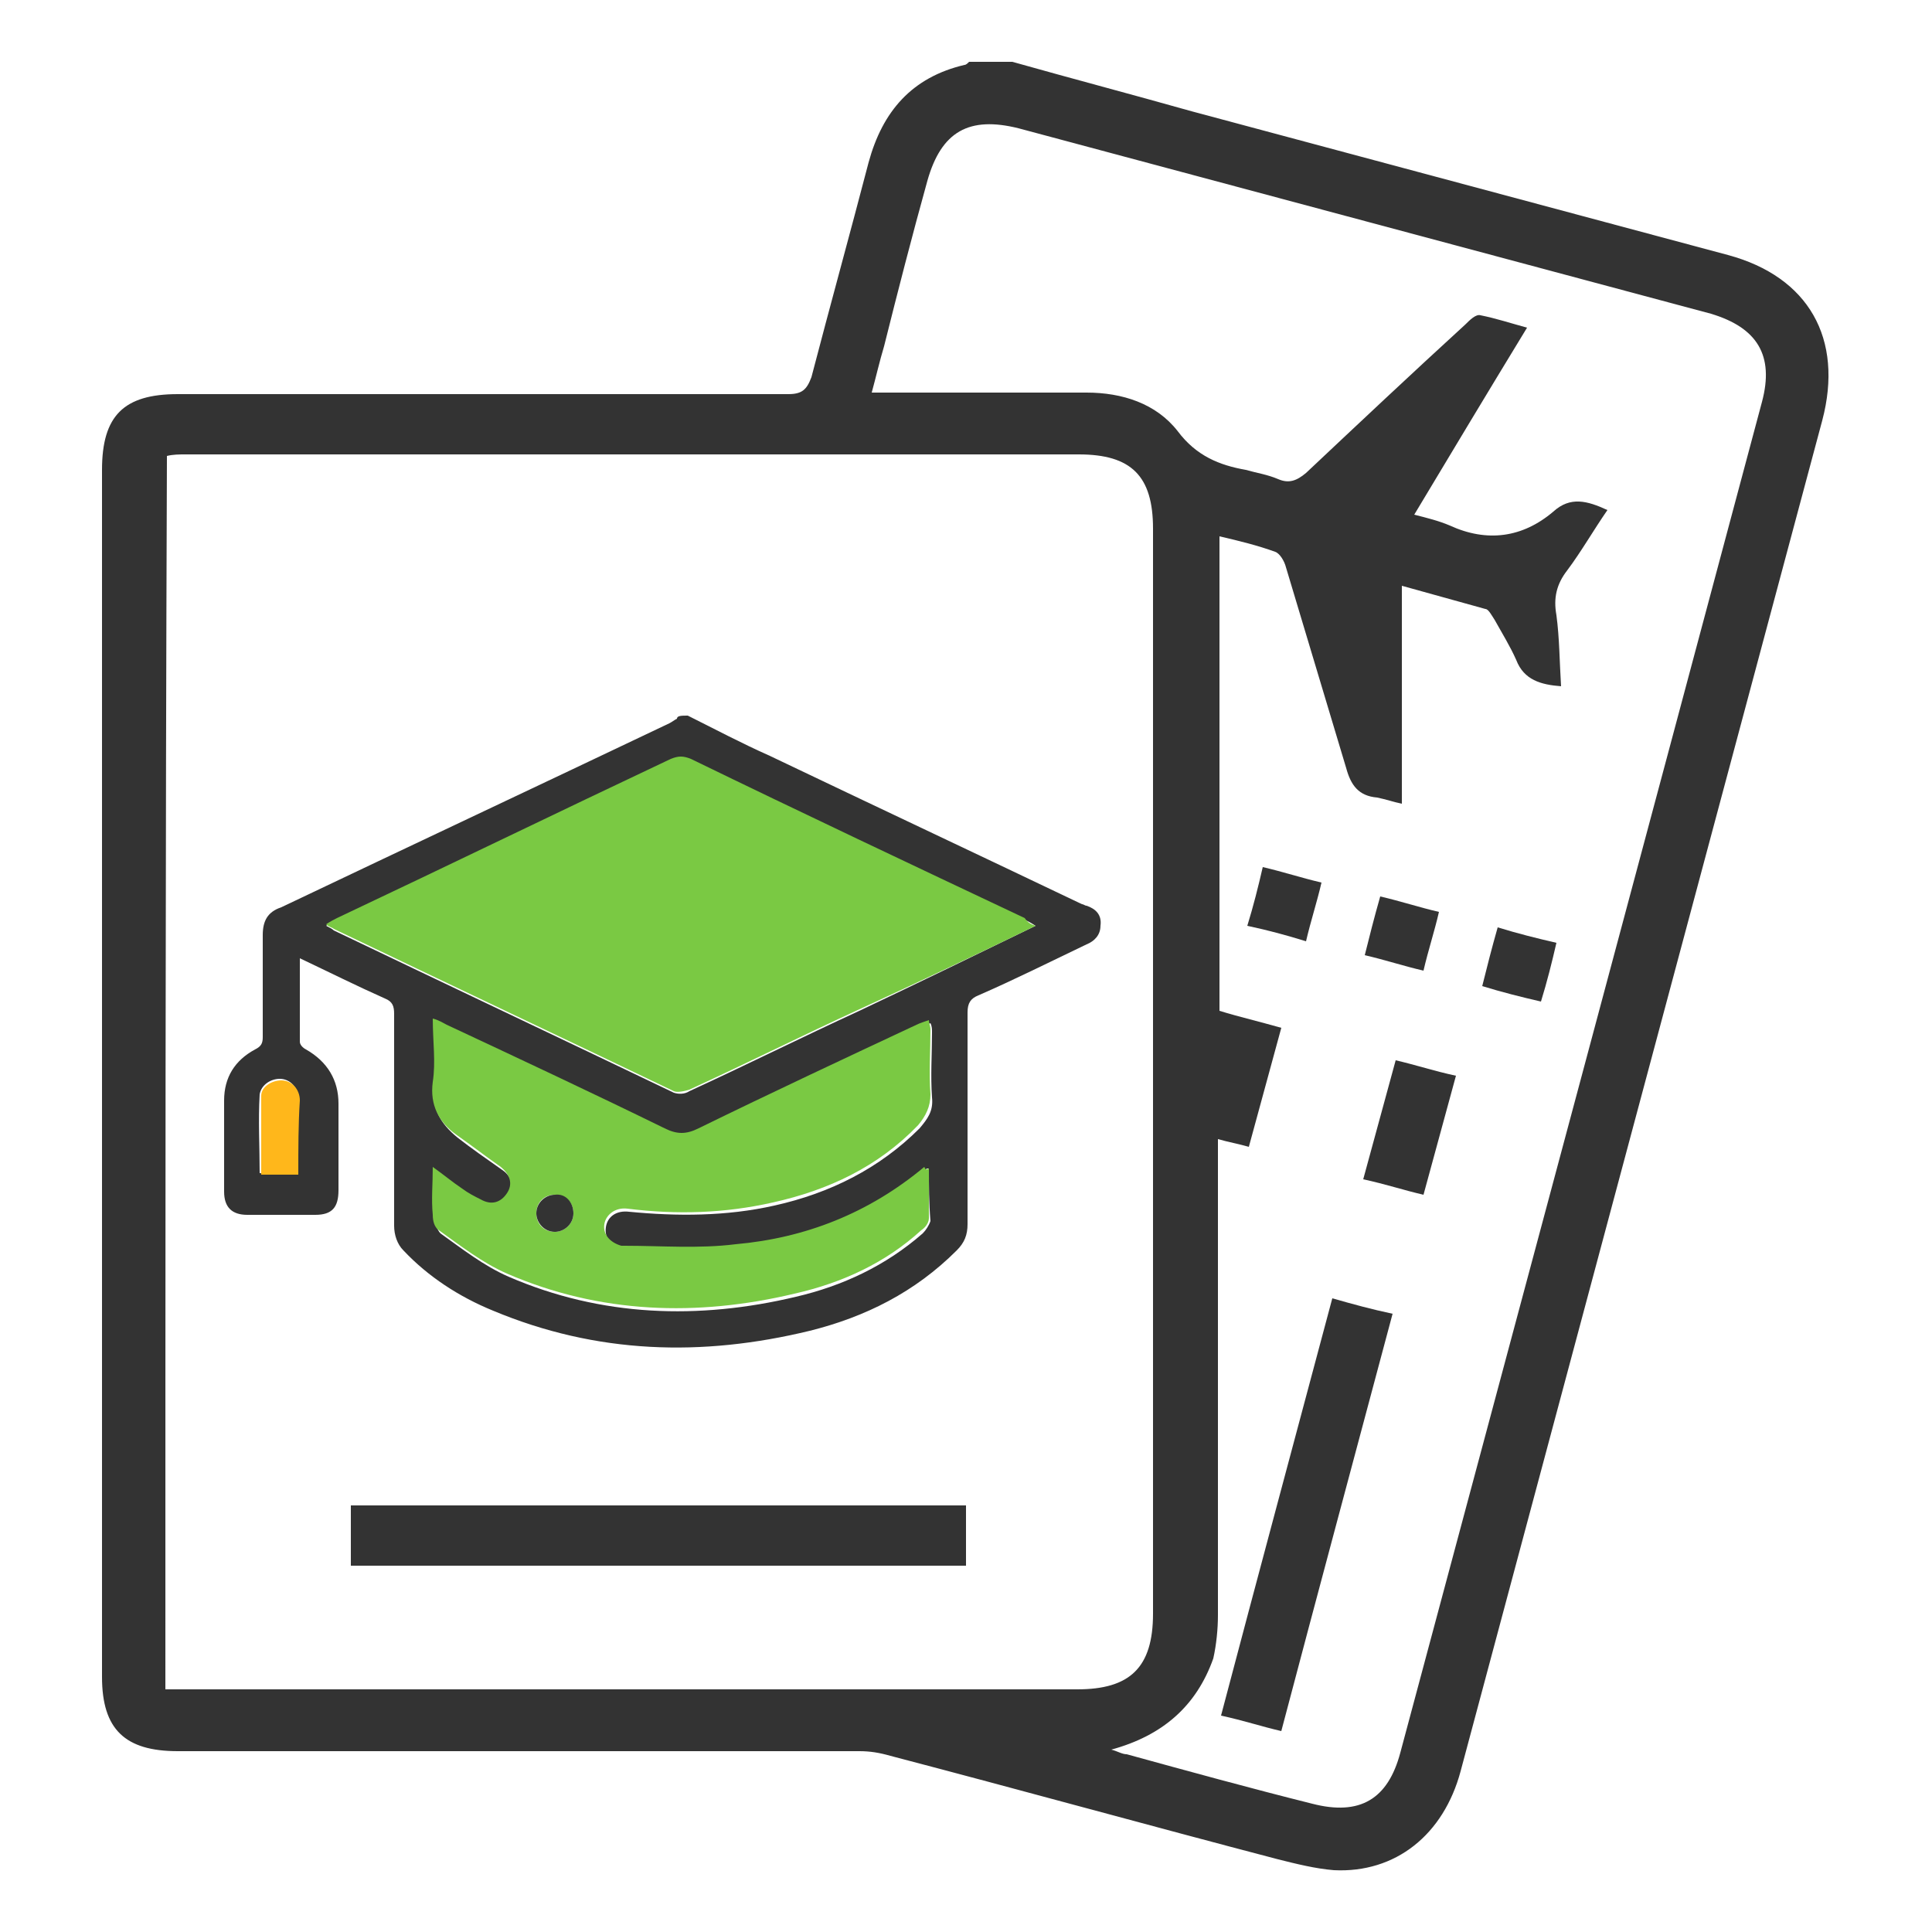 <?xml version="1.0" encoding="iso-8859-1"?>
<!-- Generator: Adobe Illustrator 26.1.0, SVG Export Plug-In . SVG Version: 6.00 Build 0)  -->
<svg version="1.1" id="Layer_1" xmlns="http://www.w3.org/2000/svg" xmlns:xlink="http://www.w3.org/1999/xlink" x="0px" y="0px"
	 viewBox="0 0 125 125" style="enable-background:new 0 0 125 125;" xml:space="preserve">
<style type="text/css">
	.st0{fill:#333333;}
	.st1{fill:#7AC943;}
	.st2{fill:#FFB71B;}
</style>
<g>
	<g id="GLkzCd_00000131368761912528318260000001772101168561429648_">
		<g>
			<path class="st0" d="M65.5,4c3.9,1.1,7.7,2.1,11.6,3.2c11.6,3.1,23.1,6.2,34.7,9.3c5.2,1.4,7.5,5.4,6.1,10.7
				c-7.8,29.1-15.6,58.3-23.4,87.4c-1.1,4.1-4.2,6.6-8.2,6.4c-1.2-0.1-2.4-0.4-3.6-0.7c-8.4-2.2-16.7-4.5-25.1-6.7
				c-0.7-0.2-1.3-0.3-2-0.3c-14.7,0-29.4,0-44.1,0c-3.4,0-4.9-1.4-4.9-4.8c0-26,0-52,0-78.1c0-3.5,1.4-4.9,4.9-4.9
				c13.2,0,26.4,0,39.5,0c0.9,0,1.2-0.3,1.5-1.1c1.2-4.6,2.5-9.3,3.7-13.9c0.9-3.3,2.8-5.5,6.2-6.3c0.1,0,0.2-0.1,0.3-0.2
				C63.7,4,64.6,4,65.5,4z M10.7,109.3c0.5,0,0.9,0,1.3,0c19.2,0,38.5,0,57.7,0c3.4,0,4.9-1.4,4.9-4.9c0-23.4,0-46.8,0-70.2
				c0-3.4-1.4-4.8-4.8-4.8c-19.3,0-38.5,0-57.8,0c-0.4,0-0.8,0-1.2,0.1C10.7,56.2,10.7,82.7,10.7,109.3z M71.9,113.2
				c0.4,0.1,0.7,0.3,1,0.3c4,1.1,8,2.2,12,3.2c3.1,0.8,4.9-0.3,5.7-3.3c7.8-29.1,15.6-58.2,23.4-87.4c0.8-3-0.3-4.8-3.3-5.7
				c-14.9-4-29.9-8-44.8-12c-3.2-0.8-5,0.2-5.9,3.4c-1,3.6-1.9,7.1-2.8,10.7c-0.3,1-0.5,1.9-0.8,3c0.6,0,1,0,1.4,0
				c4.2,0,8.3,0,12.5,0c2.3,0,4.5,0.7,5.9,2.5c1.2,1.6,2.7,2.2,4.4,2.5c0.7,0.2,1.4,0.3,2.1,0.6c0.7,0.3,1.2,0.1,1.8-0.4
				c3.4-3.2,6.8-6.4,10.3-9.6c0.3-0.3,0.7-0.7,1-0.6c1,0.2,1.9,0.5,3,0.8c-2.5,4.1-4.9,8.1-7.3,12.1c0.8,0.2,1.6,0.4,2.3,0.7
				c2.4,1.1,4.7,0.8,6.7-0.9c1.1-1,2.2-0.7,3.5-0.1c-0.9,1.3-1.7,2.7-2.6,3.9c-0.7,0.9-0.9,1.8-0.7,2.9c0.2,1.5,0.2,3,0.3,4.6
				c-1.3-0.1-2.4-0.4-2.9-1.7c-0.4-0.9-0.9-1.7-1.4-2.6c-0.2-0.3-0.4-0.7-0.6-0.7c-1.8-0.5-3.6-1-5.4-1.5c0,4.8,0,9.4,0,14.1
				c-0.5-0.1-1.1-0.3-1.6-0.4c-1.2-0.1-1.7-0.8-2-1.9c-1.3-4.3-2.6-8.7-3.9-13c-0.1-0.4-0.4-0.9-0.7-1c-1.1-0.4-2.3-0.7-3.6-1
				c0,10.4,0,20.6,0,30.7c1.3,0.4,2.6,0.7,4,1.1c-0.7,2.6-1.4,5.1-2.1,7.7c-0.7-0.2-1.3-0.3-2-0.5c0,0.6,0,1,0,1.5
				c0,9.8,0,19.5,0,29.3c0,0.9-0.1,1.9-0.3,2.8C77.4,110.4,75.2,112.3,71.9,113.2z"/>
			<path class="st0" d="M62.5,97.4c0,1.3,0,2.5,0,3.9c-13.3,0-26.5,0-39.8,0c0-1.3,0-2.5,0-3.9C35.9,97.4,49.1,97.4,62.5,97.4z"/>
			<path class="st0" d="M86.2,84c1.4,0.4,2.5,0.7,3.9,1c-2.4,9-4.8,17.9-7.2,27c-1.3-0.3-2.5-0.7-3.9-1C81.4,101.9,83.8,93,86.2,84z
				"/>
			<path class="st0" d="M94.2,69.6c-0.7,2.6-1.4,5.1-2.1,7.7c-1.3-0.3-2.5-0.7-3.9-1c0.7-2.6,1.4-5.1,2.1-7.7
				C91.6,68.9,92.8,69.3,94.2,69.6z"/>
			<path class="st0" d="M96.9,60c1.3,0.4,2.5,0.7,3.8,1c-0.3,1.3-0.6,2.5-1,3.8c-1.3-0.3-2.5-0.6-3.8-1C96.2,62.6,96.5,61.4,96.9,60
				z"/>
			<path class="st0" d="M80.7,59.9c0.4-1.3,0.7-2.5,1-3.8c1.3,0.3,2.5,0.7,3.8,1c-0.3,1.3-0.7,2.5-1,3.8
				C83.2,60.5,82.1,60.2,80.7,59.9z"/>
			<path class="st0" d="M89.3,58c1.3,0.3,2.5,0.7,3.8,1c-0.3,1.3-0.7,2.5-1,3.8c-1.3-0.3-2.5-0.7-3.8-1C88.6,60.6,88.9,59.4,89.3,58
				z"/>
		</g>
	</g>
	<path class="st0" d="M44.5,46.3c1.8,0.9,3.5,1.8,5.3,2.6c6.7,3.2,13.5,6.4,20.2,9.6c0.1,0,0.2,0.1,0.3,0.1c0.6,0.2,1,0.6,0.9,1.3
		c0,0.6-0.4,1-0.9,1.2c-2.3,1.1-4.7,2.3-7,3.3c-0.5,0.2-0.7,0.5-0.7,1.1c0,4.6,0,9.1,0,13.7c0,0.7-0.2,1.2-0.7,1.7
		c-2.7,2.7-5.9,4.3-9.5,5.2c-7,1.7-13.8,1.5-20.5-1.3c-2.2-0.9-4.2-2.2-5.8-3.9c-0.4-0.4-0.6-1-0.6-1.6c0-4.6,0-9.2,0-13.7
		c0-0.5-0.1-0.8-0.6-1c-1.8-0.8-3.6-1.7-5.5-2.6c0,1.9,0,3.6,0,5.4c0,0.2,0.2,0.4,0.4,0.5c1.4,0.8,2.1,2,2.1,3.5c0,1.9,0,3.8,0,5.6
		c0,1.1-0.4,1.6-1.5,1.6c-1.5,0-2.9,0-4.4,0c-1,0-1.5-0.5-1.5-1.5c0-2,0-3.9,0-5.9c0-1.5,0.7-2.6,2-3.3c0.4-0.2,0.5-0.4,0.5-0.8
		c0-2.2,0-4.4,0-6.6c0-0.9,0.3-1.5,1.2-1.8c8.4-4,16.7-7.9,25.1-11.9c0.2-0.1,0.3-0.2,0.5-0.3C43.8,46.3,44.1,46.3,44.5,46.3z
		 M67,59.9c-0.3-0.2-0.5-0.3-0.7-0.4c-7.2-3.4-14.4-6.9-21.6-10.3c-0.5-0.2-0.8-0.2-1.3,0c-7.2,3.5-14.4,6.9-21.6,10.3
		c-0.2,0.1-0.4,0.2-0.7,0.4c0.2,0.1,0.4,0.2,0.5,0.3c7.3,3.5,14.7,7,22,10.5c0.3,0.1,0.7,0.1,1-0.1c3.7-1.7,7.3-3.5,11-5.2
		C59.4,63.6,63.1,61.8,67,59.9z M60.1,75.6c-0.1,0-0.2,0-0.2,0.1c-3.5,3-7.6,4.6-12.2,5c-2.4,0.2-4.8,0.1-7.2,0.1
		c-0.1,0-0.2,0-0.2,0c-0.8-0.2-1.2-0.7-1.1-1.4c0.1-0.7,0.7-1.1,1.5-1c3.1,0.3,6.3,0.3,9.4-0.4c3.6-0.8,6.8-2.4,9.4-5
		c0.5-0.6,0.9-1.1,0.8-2c-0.1-1.4,0-2.8,0-4.2c0-0.2,0-0.4-0.1-0.6c-0.3,0.1-0.5,0.2-0.8,0.3c-4.7,2.2-9.4,4.5-14.1,6.7
		c-0.8,0.4-1.4,0.4-2.2,0c-4.7-2.3-9.4-4.5-14.1-6.7c-0.3-0.1-0.6-0.2-0.9-0.4c0,1.4,0.1,2.8,0,4.1c-0.2,1.5,0.4,2.5,1.5,3.4
		c0.9,0.7,1.9,1.4,2.9,2.1c0.6,0.4,0.8,1.1,0.4,1.7c-0.4,0.6-1,0.8-1.7,0.4c-0.4-0.2-0.8-0.5-1.2-0.7c-0.6-0.4-1.2-0.9-1.9-1.4
		c0,1.1,0,2.1,0,3.1c0,0.3,0.2,0.8,0.4,1c1.4,1,2.8,2.1,4.4,2.8c6,2.6,12.3,2.8,18.6,1.3c3-0.7,5.8-2,8.2-4.1
		c0.2-0.2,0.4-0.5,0.5-0.8C60.1,77.8,60.1,76.7,60.1,75.6z M19.3,76c0-1.7,0-3.3,0-4.9c0-0.7-0.5-1.3-1.2-1.3c-0.6,0-1.2,0.4-1.3,1
		c-0.1,1.7,0,3.4,0,5.1C17.7,76,18.4,76,19.3,76z"/>
	<path class="st1" d="M67,59.9c-3.9,1.9-7.7,3.7-11.4,5.4c-3.7,1.7-7.3,3.5-11,5.2c-0.3,0.1-0.8,0.2-1,0.1c-7.3-3.5-14.7-7-22-10.5
		c-0.1-0.1-0.3-0.1-0.5-0.3c0.3-0.2,0.5-0.3,0.7-0.4c7.2-3.4,14.4-6.9,21.6-10.3c0.5-0.2,0.8-0.2,1.3,0c7.2,3.5,14.4,6.9,21.6,10.3
		C66.5,59.7,66.7,59.8,67,59.9z"/>
	<path class="st1" d="M60.1,75.6c0,1.1,0,2.2,0,3.2c0,0.3-0.2,0.6-0.5,0.8c-2.3,2.1-5.1,3.4-8.2,4.1c-6.3,1.5-12.6,1.3-18.6-1.3
		c-1.6-0.7-3-1.8-4.4-2.8c-0.3-0.2-0.4-0.6-0.4-1c-0.1-1,0-2,0-3.1c0.7,0.5,1.3,1,1.9,1.4c0.4,0.3,0.8,0.5,1.2,0.7
		c0.7,0.4,1.3,0.2,1.7-0.4c0.4-0.6,0.2-1.2-0.4-1.7c-1-0.7-1.9-1.4-2.9-2.1c-1.1-0.8-1.7-1.9-1.5-3.4c0.2-1.3,0-2.6,0-4.1
		c0.4,0.1,0.7,0.3,0.9,0.4c4.7,2.2,9.4,4.4,14.1,6.7c0.8,0.4,1.4,0.4,2.2,0c4.7-2.3,9.4-4.5,14.1-6.7c0.2-0.1,0.5-0.2,0.8-0.3
		c0,0.2,0.1,0.4,0.1,0.6c0,1.4-0.1,2.8,0,4.2c0,0.8-0.3,1.4-0.8,2c-2.6,2.7-5.8,4.2-9.4,5c-3.1,0.7-6.2,0.8-9.4,0.4
		c-0.8-0.1-1.4,0.4-1.5,1c-0.1,0.7,0.4,1.2,1.1,1.4c0.1,0,0.2,0,0.2,0c2.4,0,4.8,0.2,7.2-0.1c4.5-0.4,8.6-2,12.2-5
		C59.9,75.7,59.9,75.7,60.1,75.6z M37.1,78.5c0-0.7-0.5-1.2-1.2-1.2c-0.7,0-1.2,0.5-1.2,1.2c0,0.7,0.5,1.2,1.2,1.2
		C36.5,79.7,37.1,79.2,37.1,78.5z"/>
	<path class="st2" d="M19.3,76c-0.8,0-1.6,0-2.4,0c0-1.7,0-3.4,0-5.1c0-0.6,0.7-1,1.3-1c0.7,0,1.2,0.6,1.2,1.3
		C19.3,72.7,19.3,74.3,19.3,76z"/>
	<path class="st0" d="M37.1,78.5c0,0.7-0.6,1.2-1.2,1.2c-0.7,0-1.2-0.6-1.2-1.2c0-0.7,0.6-1.2,1.2-1.2
		C36.6,77.2,37.1,77.8,37.1,78.5z"/>
</g>
</svg>
